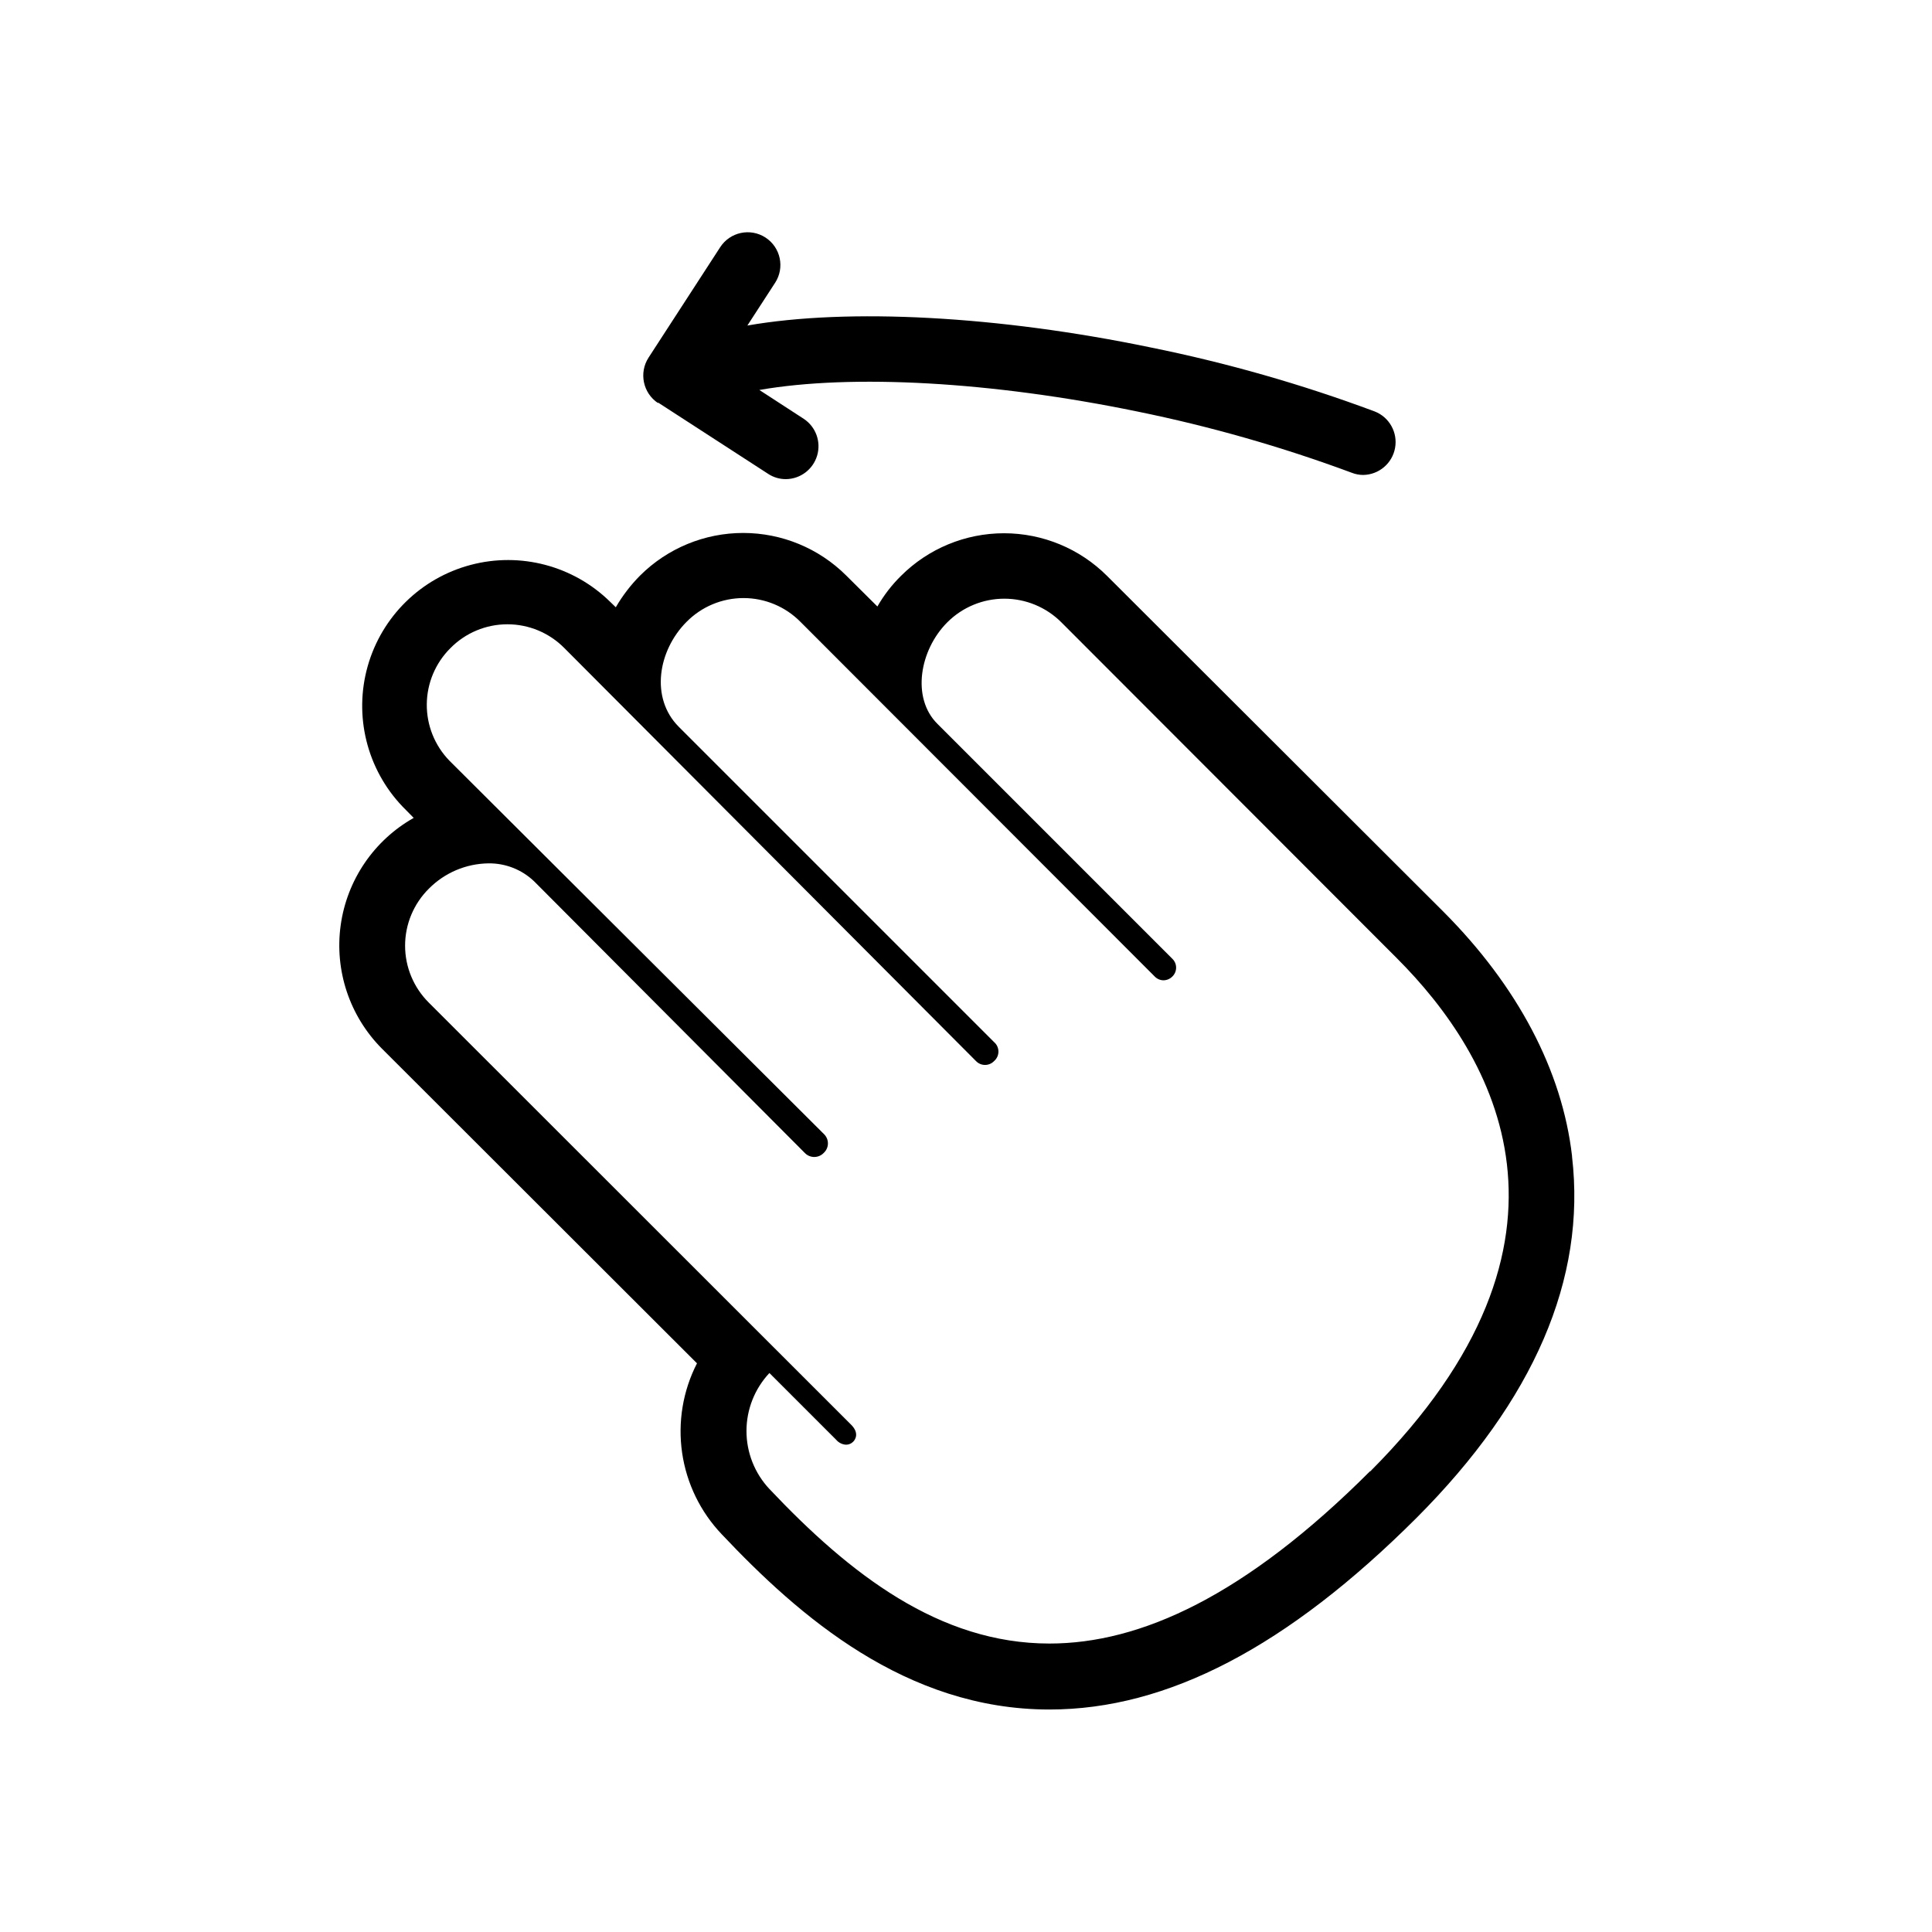 <?xml version="1.0" encoding="UTF-8"?>
<!-- Uploaded to: SVG Repo, www.svgrepo.com, Generator: SVG Repo Mixer Tools -->
<svg fill="#000000" width="800px" height="800px" version="1.1" viewBox="144 144 512 512" xmlns="http://www.w3.org/2000/svg">
 <g>
  <path d="m318.38 250.67 29.172 18.895h-0.004c1.391 0.922 3.019 1.41 4.688 1.41 3.832-0.02 7.203-2.543 8.305-6.215 1.102-3.672-0.328-7.633-3.519-9.754l-11.789-7.66c24.535-4.281 61.668-2.215 100.11 5.695 19.332 3.938 38.332 9.359 56.832 16.223 0.977 0.391 2.019 0.598 3.074 0.602 4.164-0.055 7.711-3.051 8.457-7.148 0.75-4.098-1.508-8.152-5.387-9.676-19.34-7.215-39.215-12.891-59.449-16.98-40.305-8.363-80.004-10.48-106.81-5.793l7.356-11.336h0.004c2.602-4.019 1.449-9.391-2.57-11.992-4.023-2.602-9.391-1.449-11.992 2.57l-18.992 29.273c-2.59 4.027-1.469 9.387 2.519 12.039z"/>
  <path d="m560.61 450.38c-2.621-22.723-14.461-45.09-34.109-64.789l-89.121-88.973c-7.246-7.238-17.066-11.301-27.309-11.301-10.238 0-20.062 4.062-27.305 11.301-2.441 2.406-4.543 5.137-6.25 8.109l-8.262-8.211c-7.25-7.223-17.07-11.277-27.305-11.277-10.238 0-20.055 4.055-27.309 11.277-2.5 2.519-4.668 5.344-6.449 8.414l-1.512-1.461c-9.738-9.551-23.797-13.262-36.98-9.754-13.188 3.504-23.547 13.703-27.258 26.832-3.711 13.129-0.227 27.242 9.172 37.133l3.023 3.074v-0.004c-10.539 5.949-17.695 16.477-19.355 28.461-1.66 11.988 2.367 24.062 10.895 32.652l83.531 83.43c-3.746 7.309-5.121 15.602-3.938 23.727 1.184 8.125 4.863 15.68 10.535 21.617 20.402 21.613 48.719 46.402 86.805 46.402 31.285 0 63.078-16.625 97.285-50.785 31.137-31.188 44.988-63.379 41.211-95.723zm-53.504 83.48c-33.152 33.152-60.91 45.695-84.992 45.695-29.172 0-52.898-18.391-74.211-40.961v0.004c-3.906-4.164-6.078-9.66-6.078-15.367s2.172-11.203 6.078-15.367l17.734 17.734c0.648 0.75 1.574 1.203 2.566 1.262 0.723 0.004 1.414-0.285 1.914-0.809 0.453-0.453 1.715-2.168-0.504-4.434l-111.95-111.89c-4.035-3.996-6.309-9.438-6.309-15.113 0-5.68 2.273-11.121 6.309-15.117 4.176-4.215 9.84-6.621 15.77-6.699 4.519-0.062 8.883 1.656 12.141 4.785l71.695 71.945c0.656 0.691 1.566 1.082 2.516 1.082 0.953 0 1.863-0.391 2.519-1.082 0.703-0.648 1.105-1.562 1.105-2.519 0-0.957-0.402-1.871-1.105-2.519l-99.199-98.898c-3.891-4.004-6.051-9.379-6-14.965 0.047-5.582 2.293-10.922 6.254-14.859 3.984-4.051 9.43-6.328 15.113-6.328 5.684 0 11.125 2.277 15.113 6.328l109.07 109.43c0.629 0.652 1.492 1.02 2.394 1.02s1.766-0.367 2.391-1.02c0.734-0.629 1.156-1.551 1.156-2.516 0-0.969-0.422-1.891-1.156-2.519l-83.582-83.582c-7.559-7.609-5.492-20.152 2.066-27.762 3.988-4.051 9.434-6.328 15.117-6.328 5.68 0 11.125 2.277 15.113 6.328l93.859 93.961c0.605 0.633 1.441 0.996 2.316 1.008 0.891-0.012 1.742-0.371 2.367-1.008 0.633-0.617 0.988-1.461 0.988-2.344 0-0.883-0.355-1.727-0.988-2.34l-62.27-62.273c-6.902-6.852-4.734-19.547 2.621-26.902 4.004-4.012 9.441-6.266 15.113-6.266 5.668 0 11.105 2.254 15.113 6.266l88.922 89.023c25.695 25.695 54.41 74.414-7.106 136.03z"/>
 </g>
</svg>